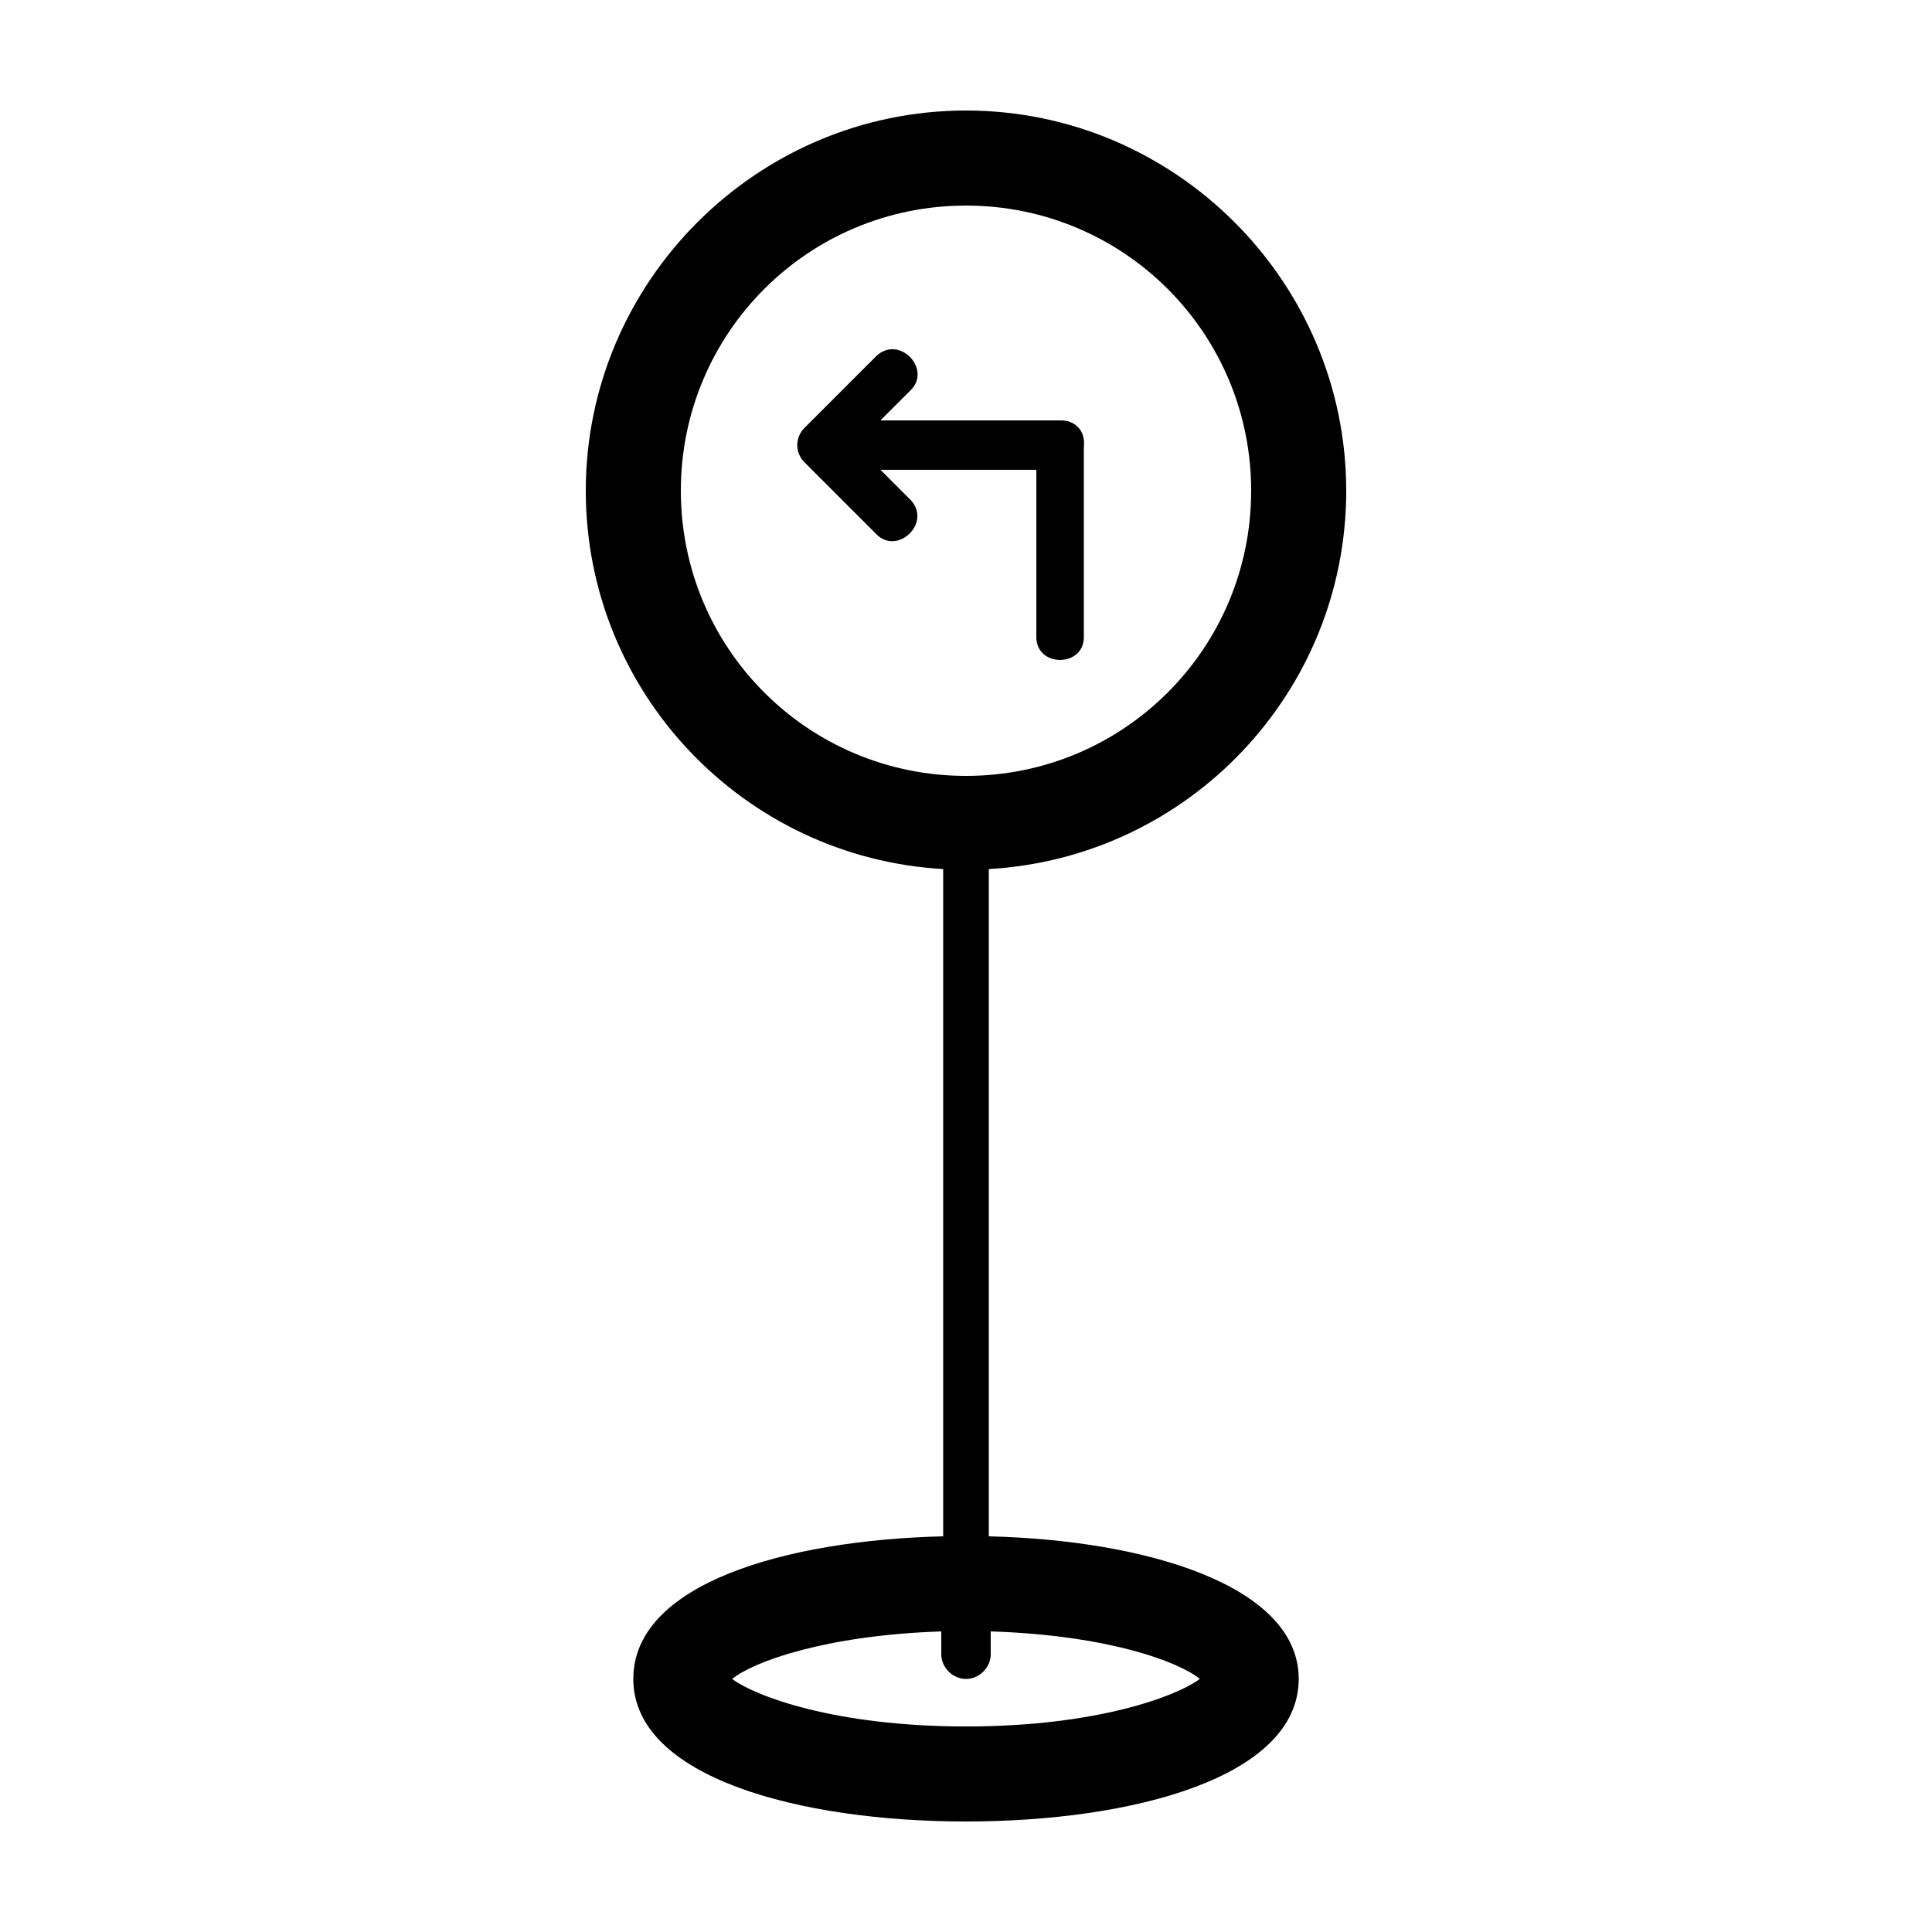 <?xml version="1.0" encoding="UTF-8"?>
<!-- The Best Svg Icon site in the world: iconSvg.co, Visit us! https://iconsvg.co -->
<svg fill="#000000" width="800px" height="800px" version="1.1" viewBox="144 144 512 512" xmlns="http://www.w3.org/2000/svg">
 <g>
  <path d="m500.76 274.05c0-55.418-45.344-100.76-100.76-100.76s-100.76 45.344-100.76 100.76c0 53.402 41.816 97.234 94.715 100.26v0.504 176.33c-41.816 1.008-82.121 12.594-82.121 37.785 0 26.199 44.336 37.785 88.168 37.785s88.168-11.586 88.168-37.785c0-24.688-40.305-36.777-82.121-37.785l-0.004-176.33v-0.504c52.902-3.023 94.719-46.855 94.719-100.26zm-100.76 327.48c-34.762 0-55.922-8.062-61.969-12.594 5.543-4.535 24.688-11.586 55.418-12.594v6.047c0 3.527 3.023 6.551 6.551 6.551s6.551-3.023 6.551-6.551l-0.004-6.051c31.234 1.008 49.879 8.062 55.418 12.594-6.043 4.535-27.203 12.598-61.965 12.598zm0-251.91c-41.816 0-75.57-33.754-75.57-75.57s33.754-75.57 75.57-75.57 75.57 33.754 75.57 75.57-33.754 75.57-75.57 75.57z"/>
  <path d="m425.19 255.41h-47.863l8.062-8.062c5.543-5.543-3.023-14.609-9.07-9.07l-19.145 19.145c-2.519 2.519-2.519 6.551 0 9.07l19.145 19.145c5.543 5.543 14.609-3.023 9.07-9.07l-8.062-8.062h41.312v44.336c0 8.062 12.594 8.062 12.594 0v-50.383c0.508-4.527-2.516-7.047-6.043-7.047z"/>
 </g>
</svg>